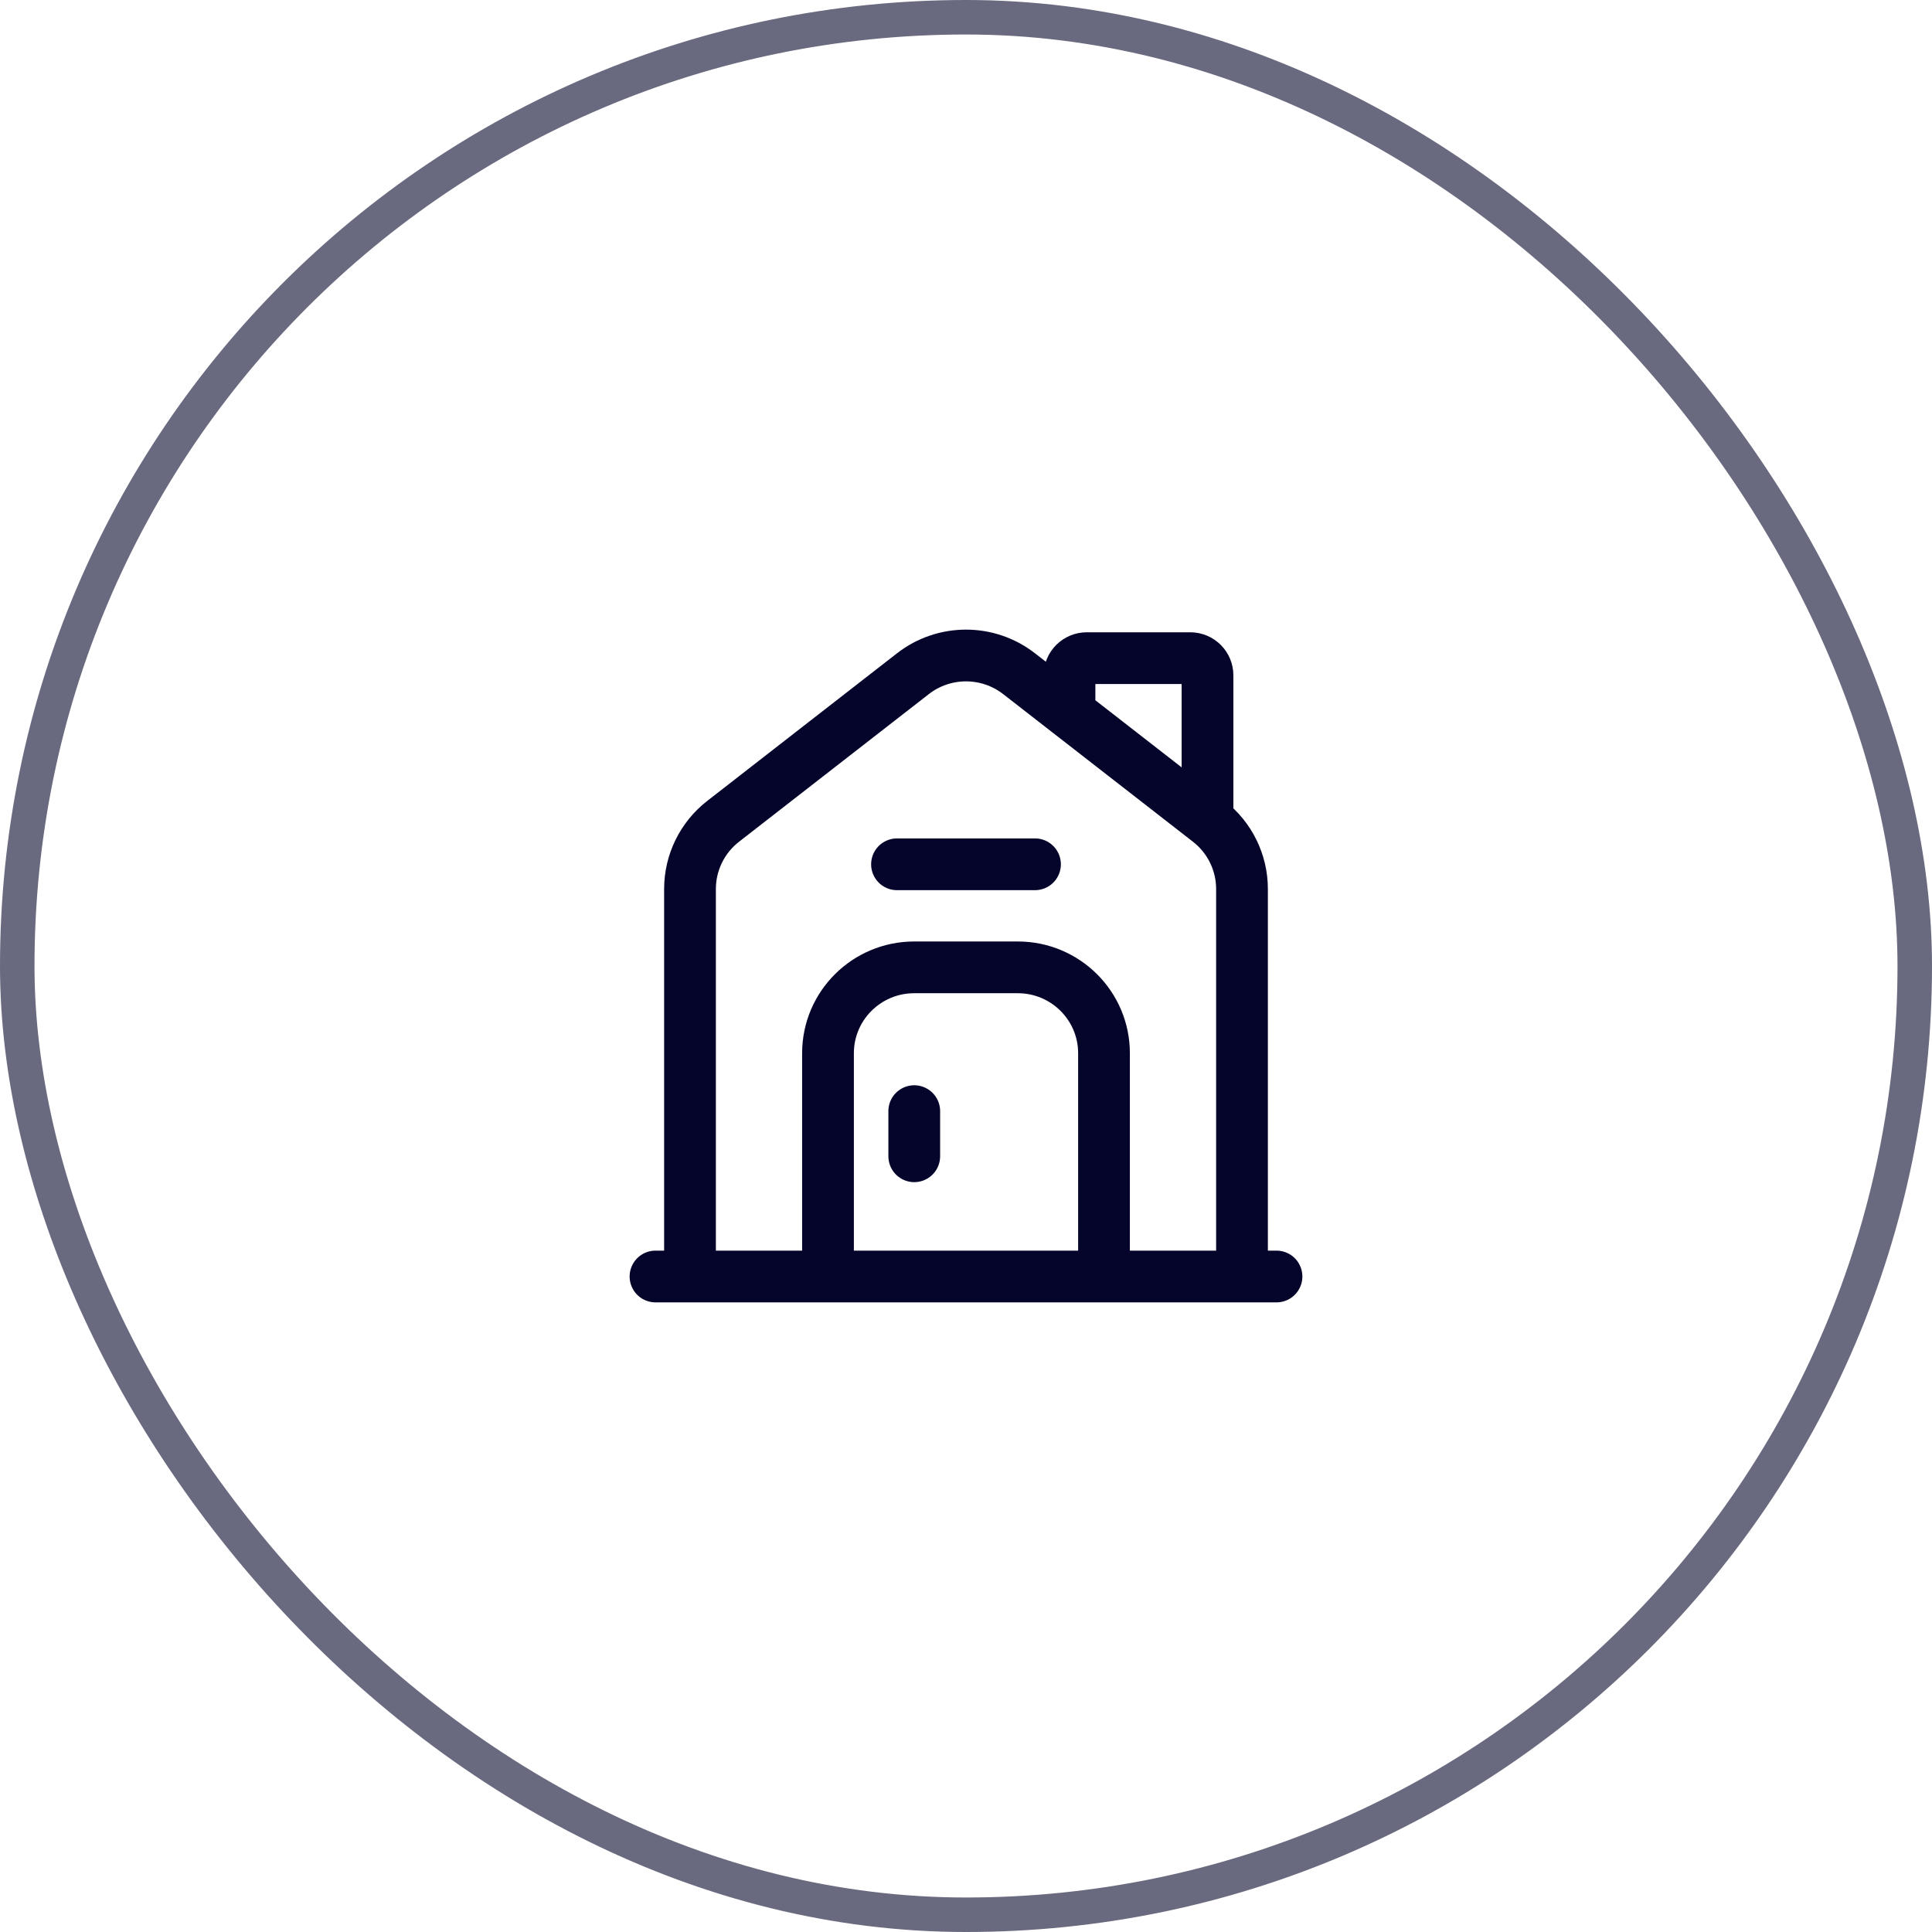 <svg width="56" height="56" viewBox="0 0 56 56" fill="none" xmlns="http://www.w3.org/2000/svg">
<rect x="0.5" y="0.5" width="55" height="55" rx="27.5" stroke="#05052B" stroke-opacity="0.6"/>
<path d="M20 37V25.768C20 25.002 20.354 24.278 20.961 23.806L26.461 19.528C27.365 18.824 28.635 18.824 29.539 19.528L35.039 23.806C35.646 24.278 36 25.002 36 25.768V37M20 37H36M20 37H19M36 37H37M24 37V30.528C24 29.153 25.119 28.039 26.5 28.039H29.5C30.881 28.039 32 29.153 32 30.528V37M26.5 32.207V33.515M26 25.052H30M31 20.571V19.575C31 19.3 31.224 19.077 31.5 19.077H34.5C34.776 19.077 35 19.3 35 19.575V23.558" stroke="#05052B" stroke-width="1.5" stroke-linecap="round"/>
</svg>
